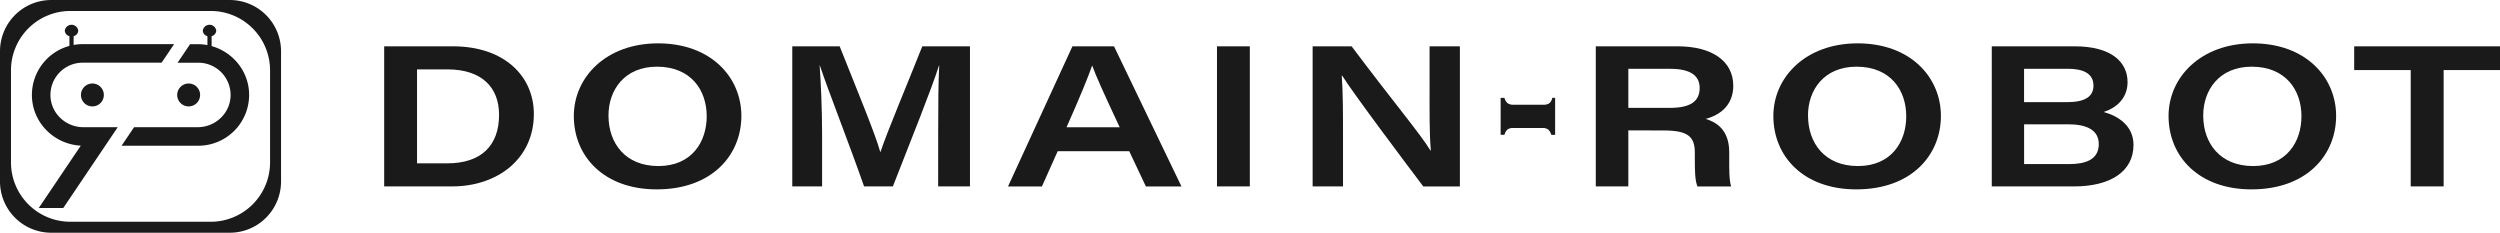 <svg id="Layer_1" data-name="Layer 1" xmlns="http://www.w3.org/2000/svg" viewBox="175 423.2 1650 153.62"><defs><style>.cls-1{fill:#1a1a1a;}.cls-2{fill:#1a1a1a;}</style></defs><title>Domain-Robot1</title><path class="cls-1" d="M220.82,447.07v14.42h2.77V447.07a4,4,0,0,0,3.06-3.67,4.49,4.49,0,0,0-8.89,0A4,4,0,0,0,220.82,447.07Z"/><path class="cls-1" d="M311.9,447.07v14.42h2.77V447.07a4,4,0,0,0,3.06-3.67,4.49,4.49,0,0,0-8.89,0A4,4,0,0,0,311.9,447.07Z"/><path class="cls-1" d="M305.39,452.35h-4.94l-8.25,12.24h13.72a21.3,21.3,0,0,1,21.27,21.76c-.26,11.63-10.06,20.79-21.69,20.79h-42l-8.26,12.24h50.67a33.55,33.55,0,0,0,33.51-34C339.17,467,323.8,452.35,305.39,452.35Z"/><path class="cls-1" d="M208.3,486.35c.26,11.63,10.06,20.79,21.69,20.79h22.72l-8.25,12.24-27.7,41.09H200.59l27.73-41.14c-17.6-.9-32-15.16-32.26-33a33.55,33.55,0,0,1,33.51-34h60.34l-8.26,12.24H229.57A21.29,21.29,0,0,0,208.3,486.35Z"/><circle class="cls-1" cx="235.98" cy="485.87" r="7.58"/><circle class="cls-1" cx="299.51" cy="485.87" r="7.58"/><path class="cls-1" d="M326.7,576.8H208.79A33.83,33.83,0,0,1,175,543V457a33.83,33.83,0,0,1,33.79-33.79H326.7A33.83,33.83,0,0,1,360.49,457v86A33.83,33.83,0,0,1,326.7,576.8ZM221.44,430.44a39.19,39.19,0,0,0-39.19,39.19v60.74a39.19,39.19,0,0,0,39.19,39.19h92.61a39.19,39.19,0,0,0,39.19-39.19V469.63a39.19,39.19,0,0,0-39.19-39.19Z"/><path class="cls-1" d="M1201.38,487.78v24.44h-2.53a7,7,0,0,0-2.06-3.54,5.92,5.92,0,0,0-3.71-1h-19.46a5.83,5.83,0,0,0-3.67,1,6.69,6.69,0,0,0-2,3.51h-2.53V487.78h2.53a6.63,6.63,0,0,0,2.07,3.53,6.17,6.17,0,0,0,3.77,1h20a6.3,6.3,0,0,0,3.81-1,6,6,0,0,0,1.9-3.56Z"/><path class="cls-1" d="M794.21,509.39c0-16.36.1-33,.69-43h-.15c-5.11,16.07-17.46,46.56-30.45,79.84h-19c-10-28.54-23.66-63.22-29.2-79.8h-.14c.81,10.69,1.62,29.17,1.62,44.88v34.92H697.9V453.77h31.28c11.6,29.16,23.71,58.38,26.78,69.71h.15c4.54-13.58,16.58-41.93,27.6-69.71h31.47v92.46h-21Z"/><path class="cls-1" d="M873.07,523l-10.4,23.25H840.3l42.49-92.46h27.47l44.5,92.46H931.28L920.3,523ZM914,507.21c-10.57-22.59-15.66-33.8-18.1-40.61h-.14c-2.25,6.64-8.24,21.26-16.85,40.61Z"/><path class="cls-1" d="M999.89,453.77v92.46H978.21V453.77Z"/><path class="cls-1" d="M1041.34,546.23V453.77h25.73c27.14,36.2,45.68,58.22,52,68.73h.29c-1-10.45-.84-26.89-.84-42v-26.7h20v92.46h-24.16c-11.54-15.28-47-62.49-53.51-73.12h-.29c.83,11.57.83,24.7.83,41.1v32Z"/><path class="cls-2" d="M428.56,453.77h45.3c34.32,0,53.48,20,53.48,44.65,0,29.61-24,47.81-53.93,47.81H428.56ZM450.24,531h20c22.49,0,34.14-11.85,34.14-32,0-18.49-11.74-29.82-33.56-30H450.24Z"/><path class="cls-2" d="M664.31,499.69c0,25.79-19.3,48.5-55.9,48.5-34.44,0-54.69-21.42-54.69-48.44,0-25.51,21.22-47.94,55.61-47.94C644.39,451.81,664.31,474.34,664.31,499.69Zm-87.71-.25c0,18.26,11.07,33.35,32.94,33.35,22.22,0,31.89-16.18,31.89-32.83,0-17.28-10.39-32.75-32.87-32.75C587.18,467.21,576.6,482.59,576.6,499.44Z"/><path class="cls-2" d="M1249.7,509.24v37h-21.48V453.77h54c23,0,36.74,9.93,36.74,26,0,11.69-7.25,19-18.25,21.92,5,1.56,15.58,5.51,15.58,22v4.44c0,6.58-.1,13.91,1.27,18.13h-22.23c-1.67-4.06-1.74-10-1.74-19.18v-3c0-10.73-4.5-14.76-20.53-14.76Zm0-14.85h27.52c13.44,0,19.56-4.3,19.56-13.13,0-8.2-6.22-12.63-19.24-12.63H1249.7Z"/><path class="cls-2" d="M1456,499.69c0,25.79-19.29,48.5-55.89,48.5-34.44,0-54.69-21.42-54.69-48.44,0-25.51,21.22-47.94,55.61-47.94C1436.06,451.81,1456,474.34,1456,499.69Zm-87.7-.25c0,18.26,11.07,33.35,32.94,33.35,22.22,0,31.88-16.18,31.88-32.83,0-17.28-10.38-32.75-32.86-32.75C1378.85,467.21,1368.27,482.59,1368.27,499.44Z"/><path class="cls-2" d="M1489.57,453.77h54.75c23.87,0,34.87,10.15,34.87,23.63,0,11-7.86,17.24-15.83,19.71,9.77,2.61,19.75,9.21,19.75,21.75,0,17.72-15.54,27.37-39.14,27.37h-54.4Zm50,36.82c12.38,0,17.12-4.23,17.12-10.91,0-8.15-7.08-11.09-16.81-11.09h-29v22Zm-28.66,40.91h29.76c10.47,0,19.53-2.78,19.53-13.22,0-8.58-7-13-19.65-13h-29.64Z"/><path class="cls-1" d="M1716.84,499.69c0,25.79-19.29,48.5-55.89,48.5-34.44,0-54.7-21.42-54.7-48.44,0-25.51,21.22-47.94,55.62-47.94C1696.92,451.81,1716.84,474.34,1716.84,499.69Zm-87.71-.25c0,18.26,11.08,33.35,32.94,33.35,22.23,0,31.89-16.18,31.89-32.83,0-17.28-10.38-32.75-32.87-32.75C1639.72,467.21,1629.13,482.59,1629.13,499.44Z"/><path class="cls-1" d="M1766.07,469.46h-37.31V453.77H1825v15.69h-37.2v76.77h-21.73Z"/></svg>